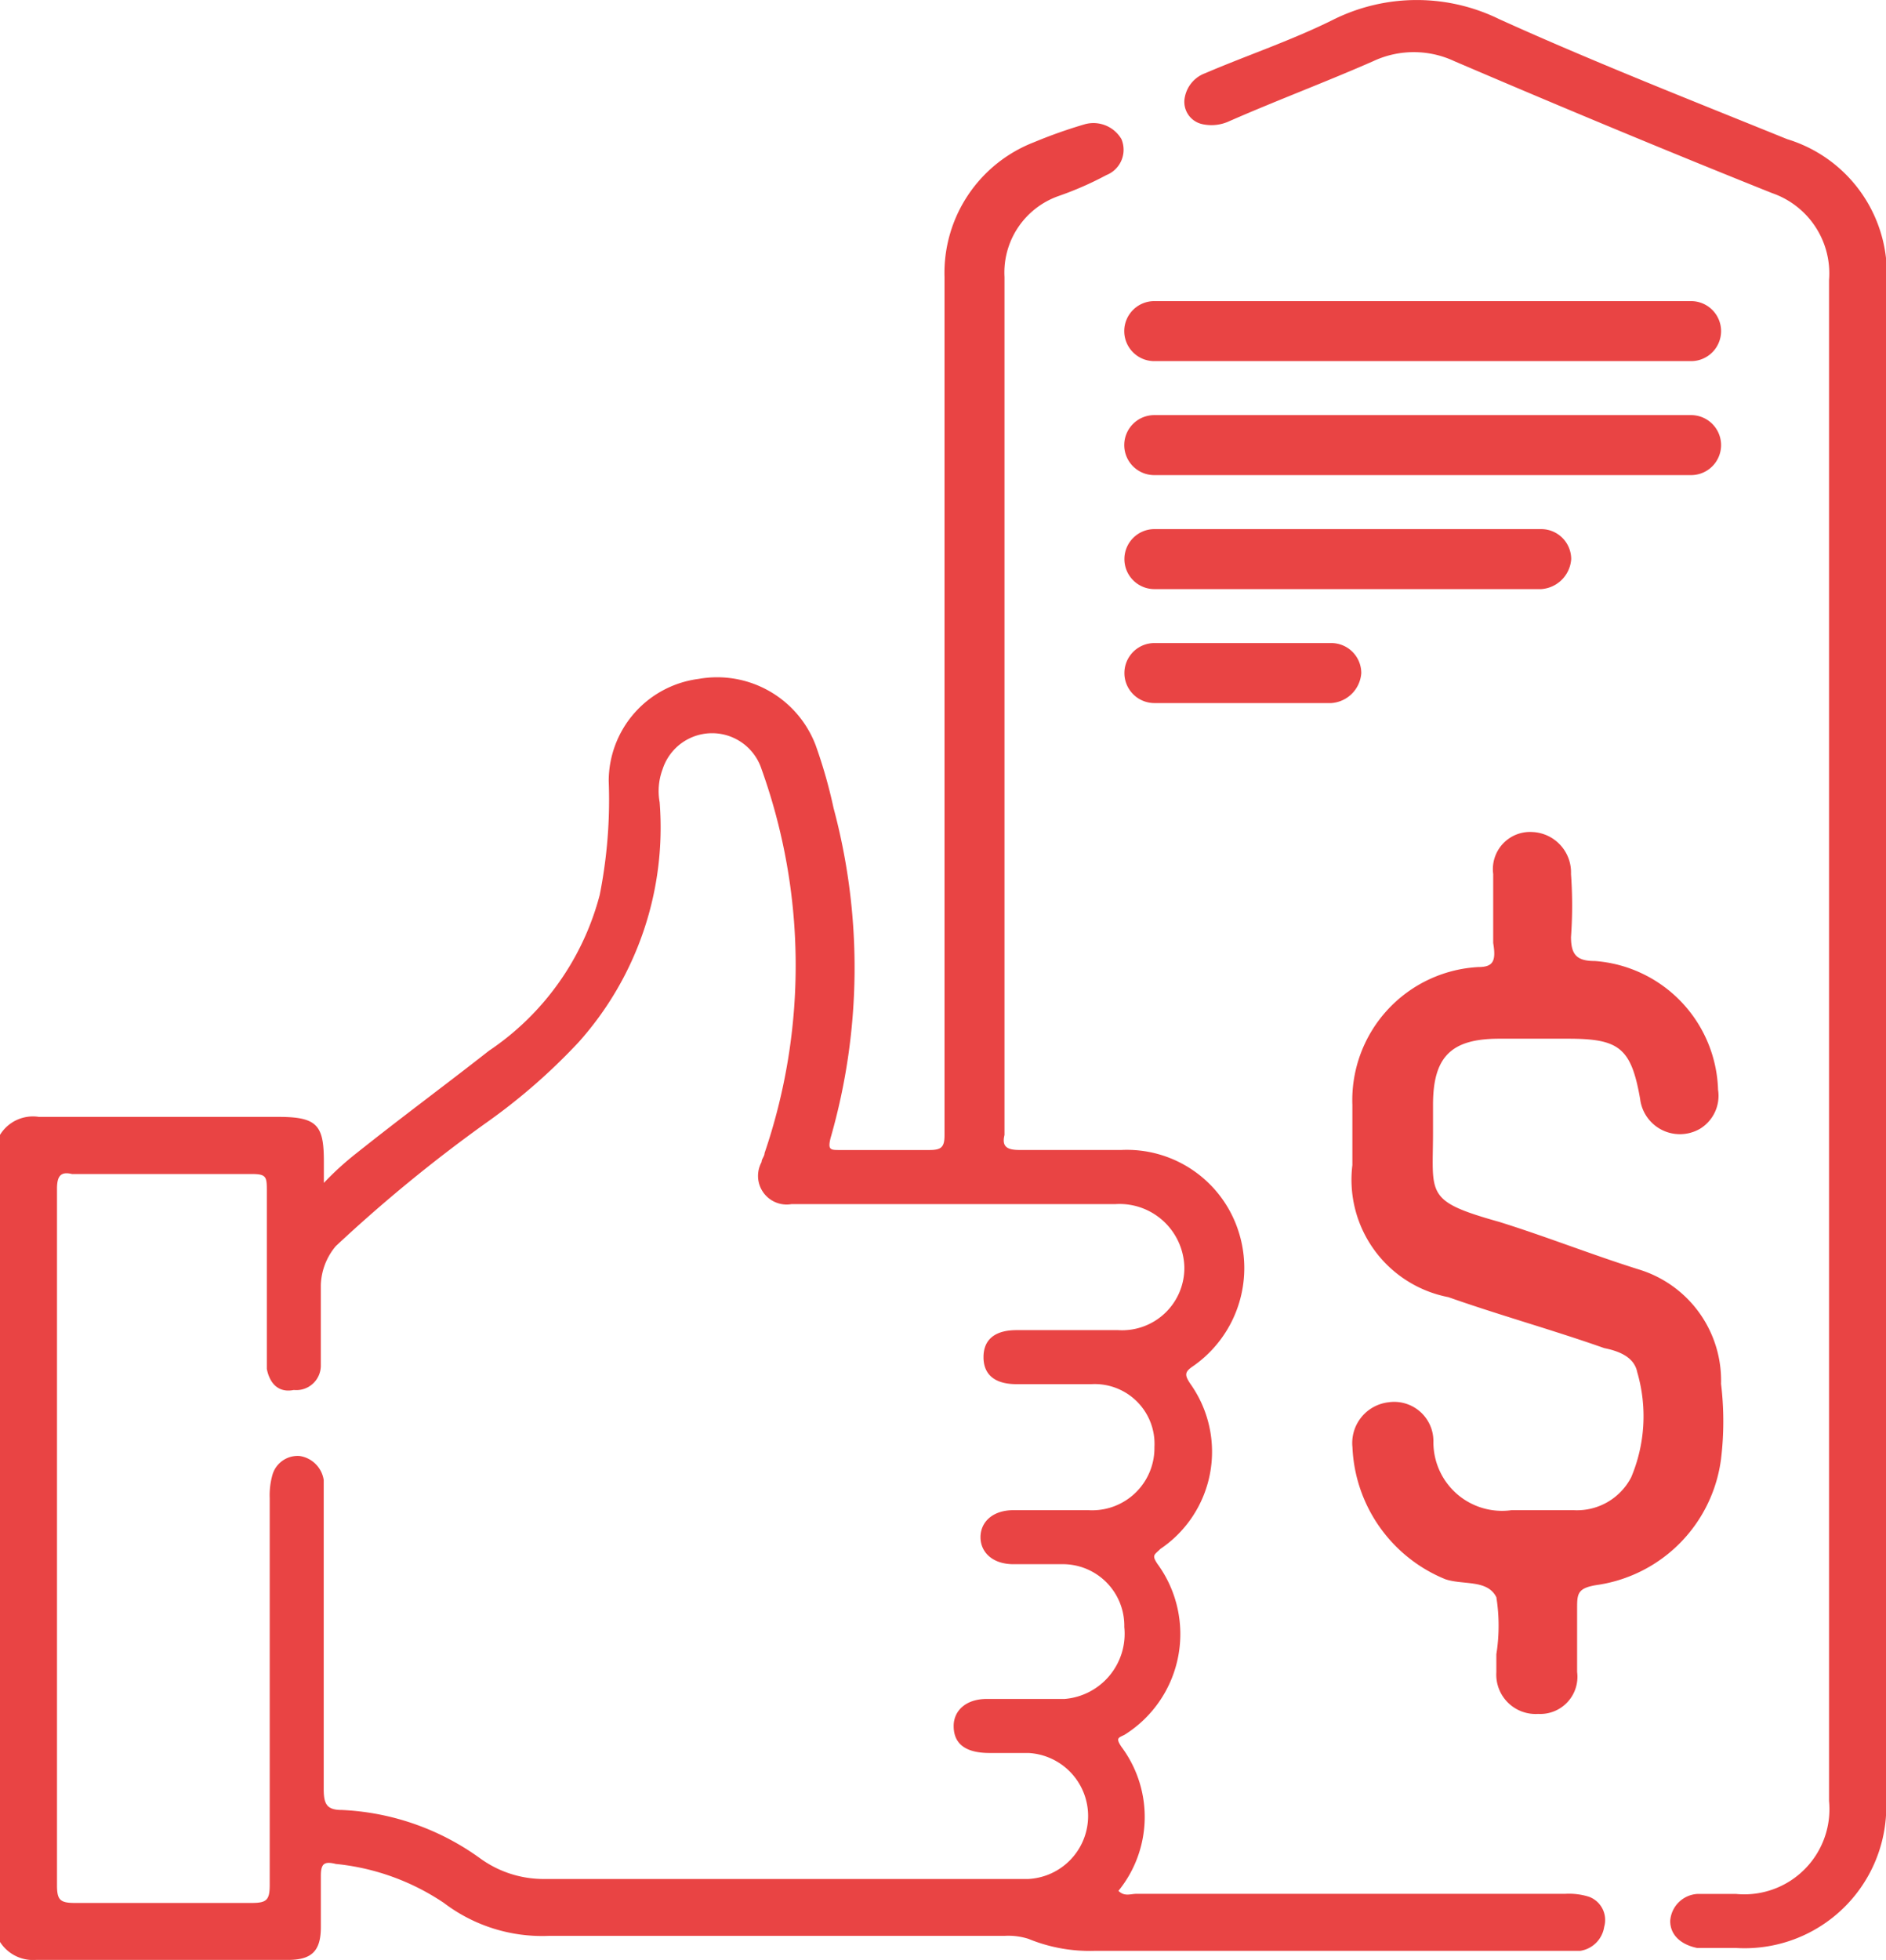 <svg xmlns="http://www.w3.org/2000/svg" width="48.48" height="50.36" viewBox="0 0 48.48 50.36">
  <g id="competitive-pricing-icon" transform="translate(-1 -1.262)">
    <g id="Group_3891" data-name="Group 3891" transform="translate(1 1.262)">
      <g id="Group_3890" data-name="Group 3890">
        <path id="Path_2888" data-name="Path 2888" d="M49.481,8.691a3.614,3.614,0,0,0-2.543-3.854c-2.466-1-5.01-2-7.4-3.083a4.817,4.817,0,0,0-4.239,0c-1.079.54-2.235.925-3.314,1.387a.823.823,0,0,0-.54.694.586.586,0,0,0,.462.617,1.088,1.088,0,0,0,.694-.077c1.233-.54,2.466-1,3.7-1.542a2.457,2.457,0,0,1,2.081,0c2.7,1.156,5.472,2.312,8.17,3.391a2.182,2.182,0,0,1,1.464,2.235V47.537a2.189,2.189,0,0,1-2.389,2.389h-1a.745.745,0,0,0-.694.694c0,.385.308.617.694.694h1a3.641,3.641,0,0,0,3.854-3.854V8.691ZM39,26.11a3.425,3.425,0,0,0-3.237,3.545V31.2a3.072,3.072,0,0,0,2.466,3.391c1.31.462,2.7.848,4.008,1.31.385.077.771.231.848.617a4.041,4.041,0,0,1-.154,2.7,1.569,1.569,0,0,1-1.464.848H39.846a1.763,1.763,0,0,1-2-1.773,1.008,1.008,0,0,0-1.156-1,1.054,1.054,0,0,0-.925,1.156,3.839,3.839,0,0,0,2.389,3.391c.462.154,1.079,0,1.31.462a4.666,4.666,0,0,1,0,1.464v.462A1.011,1.011,0,0,0,40.54,45.3a.955.955,0,0,0,1-1.079V42.6c0-.385,0-.54.54-.617a3.76,3.76,0,0,0,3.16-3.237,8.058,8.058,0,0,0,0-1.927,2.984,2.984,0,0,0-2.081-2.929c-1.233-.385-2.389-.848-3.623-1.233-1.927-.54-1.7-.694-1.7-2.312v-.694c0-1.233.462-1.7,1.7-1.7h1.773c1.31,0,1.619.231,1.85,1.542a1.03,1.03,0,0,0,1.542.771.992.992,0,0,0,.462-1A3.421,3.421,0,0,0,42,25.955c-.462,0-.617-.154-.617-.617a11.345,11.345,0,0,0,0-1.619,1.039,1.039,0,0,0-1-1.079.955.955,0,0,0-1,1.079v1.773C39.461,25.955,39.384,26.11,39,26.11ZM41.85,50a1.7,1.7,0,0,0-.617-.077H30.212c-.154,0-.308.077-.462-.077a3.01,3.01,0,0,0,.077-3.7c-.154-.231-.077-.231.077-.308a3.054,3.054,0,0,0,.848-4.393c-.154-.231-.077-.231.077-.385a3.011,3.011,0,0,0,.771-4.239c-.154-.231-.154-.308.077-.462a3.071,3.071,0,0,0,1.156-3.468,3.013,3.013,0,0,0-3.006-2.081H27.206c-.308,0-.462-.077-.385-.385V8.382A2.084,2.084,0,0,1,28.208,6.3a8.564,8.564,0,0,0,1.233-.54.7.7,0,0,0,.385-.925.835.835,0,0,0-.925-.385,12.477,12.477,0,0,0-1.31.462,3.6,3.6,0,0,0-2.312,3.468V30.426c0,.308-.077.385-.385.385H22.581c-.231,0-.308,0-.231-.308a15.835,15.835,0,0,0,.077-8.478,12.758,12.758,0,0,0-.462-1.619,2.71,2.71,0,0,0-3.006-1.7,2.649,2.649,0,0,0-2.312,2.621,12.525,12.525,0,0,1-.231,2.929,6.942,6.942,0,0,1-2.852,4.008c-1.079.848-2.235,1.7-3.391,2.621a7.675,7.675,0,0,0-.848.771v-.54c0-.925-.154-1.156-1.156-1.156H2a.992.992,0,0,0-1,.462V51.159a1.009,1.009,0,0,0,.925.462H8.4c.617,0,.848-.231.848-.848v-1.31c0-.308.077-.385.385-.308a6.044,6.044,0,0,1,2.775,1,4.176,4.176,0,0,0,2.7.848H26.82a1.7,1.7,0,0,1,.617.077,4.148,4.148,0,0,0,1.7.308H41.619a.735.735,0,0,0,.617-.617A.636.636,0,0,0,41.85,50ZM28.362,44.916h-2c-.54,0-.848.308-.848.694q0,.694.925.694h1a1.621,1.621,0,0,1,0,3.237H15.028a2.774,2.774,0,0,1-1.7-.54,6.561,6.561,0,0,0-3.545-1.233c-.385,0-.462-.154-.462-.54V39.29a.735.735,0,0,0-.617-.617.674.674,0,0,0-.694.462,1.915,1.915,0,0,0-.077.617v9.943c0,.385-.077.462-.462.462H2.927c-.385,0-.462-.077-.462-.462V31.813c0-.308.077-.462.385-.385H7.474c.385,0,.385.077.385.462v4.547c.077.385.308.617.694.54a.63.63,0,0,0,.694-.617V34.28a1.623,1.623,0,0,1,.385-1,38.2,38.2,0,0,1,3.854-3.16,15.428,15.428,0,0,0,2.389-2.081,8.268,8.268,0,0,0,2.081-6.166,1.6,1.6,0,0,1,.077-.848,1.337,1.337,0,0,1,2.543,0,14.935,14.935,0,0,1,.077,9.866c0,.077-.077.154-.077.231a.736.736,0,0,0,.771,1.079h8.324a1.667,1.667,0,0,1,1.773,1.619,1.6,1.6,0,0,1-1.7,1.619H27.129c-.54,0-.848.231-.848.694s.308.694.848.694h1.927a1.537,1.537,0,0,1,1.619,1.619,1.6,1.6,0,0,1-1.7,1.619H27.052c-.54,0-.848.308-.848.694s.308.694.848.694h1.233A1.581,1.581,0,0,1,29.9,43.066,1.68,1.68,0,0,1,28.362,44.916Z" transform="translate(-1 -1.262)" fill="#e94444"/>
      </g>
    </g>
    <path id="Path_2889" data-name="Path 2889" d="M53.067,12.842h-13.8a.772.772,0,0,1-.771-.771h0a.772.772,0,0,1,.771-.771h13.8a.772.772,0,0,1,.771.771h0A.772.772,0,0,1,53.067,12.842Z" transform="translate(-8.597 -2.301)" fill="#e94444"/>
    <path id="Path_2890" data-name="Path 2890" d="M53.067,16.642h-13.8a.772.772,0,0,1-.771-.771h0a.772.772,0,0,1,.771-.771h13.8a.772.772,0,0,1,.771.771h0A.772.772,0,0,1,53.067,16.642Z" transform="translate(-8.597 -3.172)" fill="#e94444"/>
    <path id="Path_2891" data-name="Path 2891" d="M49.214,20.442H39.271a.772.772,0,0,1-.771-.771h0a.772.772,0,0,1,.771-.771h9.943a.772.772,0,0,1,.771.771h0A.829.829,0,0,1,49.214,20.442Z" transform="translate(-8.597 -4.043)" fill="#e94444"/>
    <path id="Path_2892" data-name="Path 2892" d="M43.818,24.242H39.271a.772.772,0,0,1-.771-.771h0a.772.772,0,0,1,.771-.771h4.547a.772.772,0,0,1,.771.771h0A.829.829,0,0,1,43.818,24.242Z" transform="translate(-8.597 -4.915)" fill="#e94444"/>
  </g>
</svg>
